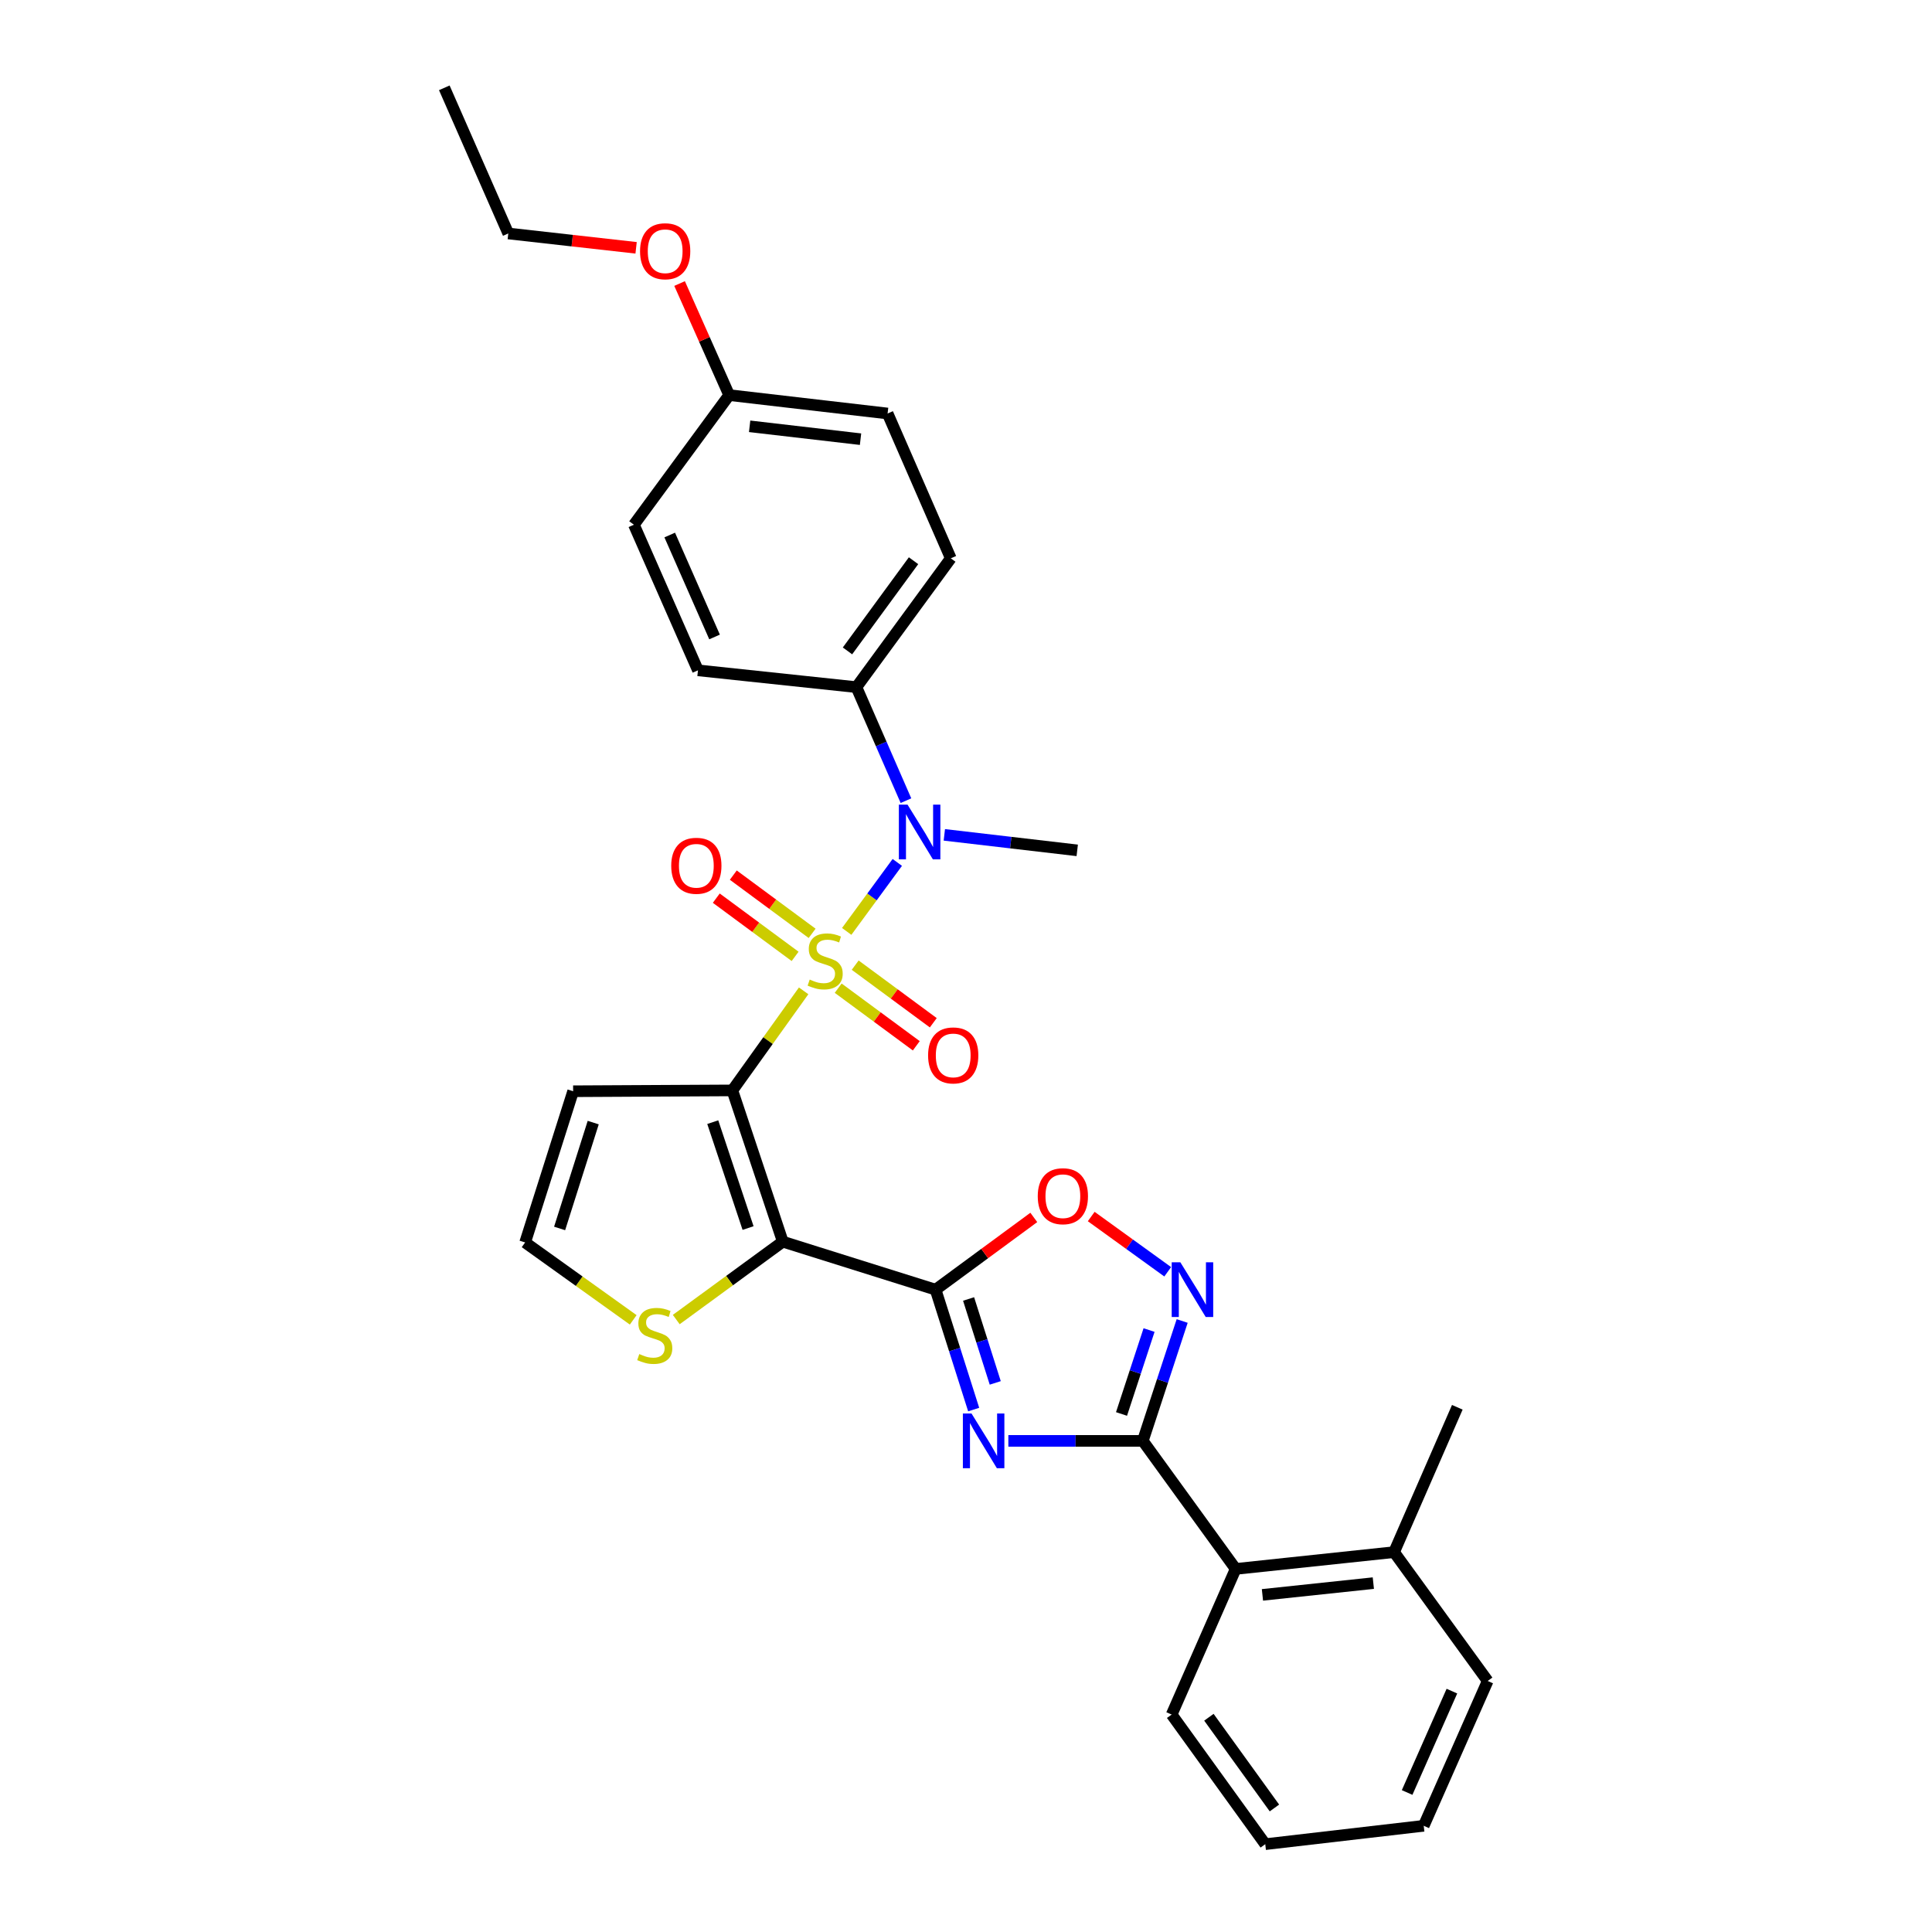 <?xml version='1.0' encoding='iso-8859-1'?>
<svg version='1.1' baseProfile='full'
              xmlns='http://www.w3.org/2000/svg'
                      xmlns:rdkit='http://www.rdkit.org/xml'
                      xmlns:xlink='http://www.w3.org/1999/xlink'
                  xml:space='preserve'
width='1000px' height='1000px' viewBox='0 0 1000 1000'>
<!-- END OF HEADER -->
<rect style='opacity:1.0;fill:#FFFFFF;stroke:none' width='1000' height='1000' x='0' y='0'> </rect>
<path class='bond-0' d='M 415.962,512.861 L 397.513,538.626' style='fill:none;fill-rule:evenodd;stroke:#CCCC00;stroke-width:6px;stroke-linecap:butt;stroke-linejoin:miter;stroke-opacity:1' />
<path class='bond-0' d='M 397.513,538.626 L 379.065,564.391' style='fill:none;fill-rule:evenodd;stroke:#000000;stroke-width:6px;stroke-linecap:butt;stroke-linejoin:miter;stroke-opacity:1' />
<path class='bond-6' d='M 438.252,482.098 L 451.346,464.241' style='fill:none;fill-rule:evenodd;stroke:#CCCC00;stroke-width:6px;stroke-linecap:butt;stroke-linejoin:miter;stroke-opacity:1' />
<path class='bond-6' d='M 451.346,464.241 L 464.439,446.384' style='fill:none;fill-rule:evenodd;stroke:#0000FF;stroke-width:6px;stroke-linecap:butt;stroke-linejoin:miter;stroke-opacity:1' />
<path class='bond-11' d='M 433.845,511.48 L 454.057,526.392' style='fill:none;fill-rule:evenodd;stroke:#CCCC00;stroke-width:6px;stroke-linecap:butt;stroke-linejoin:miter;stroke-opacity:1' />
<path class='bond-11' d='M 454.057,526.392 L 474.269,541.303' style='fill:none;fill-rule:evenodd;stroke:#FF0000;stroke-width:6px;stroke-linecap:butt;stroke-linejoin:miter;stroke-opacity:1' />
<path class='bond-11' d='M 442.643,499.555 L 462.855,514.467' style='fill:none;fill-rule:evenodd;stroke:#CCCC00;stroke-width:6px;stroke-linecap:butt;stroke-linejoin:miter;stroke-opacity:1' />
<path class='bond-11' d='M 462.855,514.467 L 483.067,529.378' style='fill:none;fill-rule:evenodd;stroke:#FF0000;stroke-width:6px;stroke-linecap:butt;stroke-linejoin:miter;stroke-opacity:1' />
<path class='bond-12' d='M 420.355,483.101 L 399.955,468.03' style='fill:none;fill-rule:evenodd;stroke:#CCCC00;stroke-width:6px;stroke-linecap:butt;stroke-linejoin:miter;stroke-opacity:1' />
<path class='bond-12' d='M 399.955,468.03 L 379.554,452.96' style='fill:none;fill-rule:evenodd;stroke:#FF0000;stroke-width:6px;stroke-linecap:butt;stroke-linejoin:miter;stroke-opacity:1' />
<path class='bond-12' d='M 411.55,495.021 L 391.149,479.95' style='fill:none;fill-rule:evenodd;stroke:#CCCC00;stroke-width:6px;stroke-linecap:butt;stroke-linejoin:miter;stroke-opacity:1' />
<path class='bond-12' d='M 391.149,479.95 L 370.749,464.88' style='fill:none;fill-rule:evenodd;stroke:#FF0000;stroke-width:6px;stroke-linecap:butt;stroke-linejoin:miter;stroke-opacity:1' />
<path class='bond-1' d='M 379.065,564.391 L 405.172,642.687' style='fill:none;fill-rule:evenodd;stroke:#000000;stroke-width:6px;stroke-linecap:butt;stroke-linejoin:miter;stroke-opacity:1' />
<path class='bond-1' d='M 368.923,580.823 L 387.197,635.63' style='fill:none;fill-rule:evenodd;stroke:#000000;stroke-width:6px;stroke-linecap:butt;stroke-linejoin:miter;stroke-opacity:1' />
<path class='bond-9' d='M 379.065,564.391 L 296.652,564.827' style='fill:none;fill-rule:evenodd;stroke:#000000;stroke-width:6px;stroke-linecap:butt;stroke-linejoin:miter;stroke-opacity:1' />
<path class='bond-2' d='M 405.172,642.687 L 484.258,667.526' style='fill:none;fill-rule:evenodd;stroke:#000000;stroke-width:6px;stroke-linecap:butt;stroke-linejoin:miter;stroke-opacity:1' />
<path class='bond-8' d='M 405.172,642.687 L 377.6,662.843' style='fill:none;fill-rule:evenodd;stroke:#000000;stroke-width:6px;stroke-linecap:butt;stroke-linejoin:miter;stroke-opacity:1' />
<path class='bond-8' d='M 377.6,662.843 L 350.029,683' style='fill:none;fill-rule:evenodd;stroke:#CCCC00;stroke-width:6px;stroke-linecap:butt;stroke-linejoin:miter;stroke-opacity:1' />
<path class='bond-3' d='M 484.258,667.526 L 494.115,698.555' style='fill:none;fill-rule:evenodd;stroke:#000000;stroke-width:6px;stroke-linecap:butt;stroke-linejoin:miter;stroke-opacity:1' />
<path class='bond-3' d='M 494.115,698.555 L 503.972,729.584' style='fill:none;fill-rule:evenodd;stroke:#0000FF;stroke-width:6px;stroke-linecap:butt;stroke-linejoin:miter;stroke-opacity:1' />
<path class='bond-3' d='M 501.339,672.348 L 508.239,694.068' style='fill:none;fill-rule:evenodd;stroke:#000000;stroke-width:6px;stroke-linecap:butt;stroke-linejoin:miter;stroke-opacity:1' />
<path class='bond-3' d='M 508.239,694.068 L 515.139,715.789' style='fill:none;fill-rule:evenodd;stroke:#0000FF;stroke-width:6px;stroke-linecap:butt;stroke-linejoin:miter;stroke-opacity:1' />
<path class='bond-7' d='M 484.258,667.526 L 509.677,648.832' style='fill:none;fill-rule:evenodd;stroke:#000000;stroke-width:6px;stroke-linecap:butt;stroke-linejoin:miter;stroke-opacity:1' />
<path class='bond-7' d='M 509.677,648.832 L 535.095,630.139' style='fill:none;fill-rule:evenodd;stroke:#FF0000;stroke-width:6px;stroke-linecap:butt;stroke-linejoin:miter;stroke-opacity:1' />
<path class='bond-4' d='M 521.922,745.797 L 556.72,745.797' style='fill:none;fill-rule:evenodd;stroke:#0000FF;stroke-width:6px;stroke-linecap:butt;stroke-linejoin:miter;stroke-opacity:1' />
<path class='bond-4' d='M 556.72,745.797 L 591.518,745.797' style='fill:none;fill-rule:evenodd;stroke:#000000;stroke-width:6px;stroke-linecap:butt;stroke-linejoin:miter;stroke-opacity:1' />
<path class='bond-10' d='M 591.518,745.797 L 639.575,812.073' style='fill:none;fill-rule:evenodd;stroke:#000000;stroke-width:6px;stroke-linecap:butt;stroke-linejoin:miter;stroke-opacity:1' />
<path class='bond-32' d='M 591.518,745.797 L 601.704,714.771' style='fill:none;fill-rule:evenodd;stroke:#000000;stroke-width:6px;stroke-linecap:butt;stroke-linejoin:miter;stroke-opacity:1' />
<path class='bond-32' d='M 601.704,714.771 L 611.889,683.745' style='fill:none;fill-rule:evenodd;stroke:#0000FF;stroke-width:6px;stroke-linecap:butt;stroke-linejoin:miter;stroke-opacity:1' />
<path class='bond-32' d='M 580.494,731.867 L 587.624,710.149' style='fill:none;fill-rule:evenodd;stroke:#000000;stroke-width:6px;stroke-linecap:butt;stroke-linejoin:miter;stroke-opacity:1' />
<path class='bond-32' d='M 587.624,710.149 L 594.753,688.431' style='fill:none;fill-rule:evenodd;stroke:#0000FF;stroke-width:6px;stroke-linecap:butt;stroke-linejoin:miter;stroke-opacity:1' />
<path class='bond-5' d='M 604.405,658.273 L 584.609,643.974' style='fill:none;fill-rule:evenodd;stroke:#0000FF;stroke-width:6px;stroke-linecap:butt;stroke-linejoin:miter;stroke-opacity:1' />
<path class='bond-5' d='M 584.609,643.974 L 564.813,629.674' style='fill:none;fill-rule:evenodd;stroke:#FF0000;stroke-width:6px;stroke-linecap:butt;stroke-linejoin:miter;stroke-opacity:1' />
<path class='bond-14' d='M 468.922,414.424 L 456.102,385.045' style='fill:none;fill-rule:evenodd;stroke:#0000FF;stroke-width:6px;stroke-linecap:butt;stroke-linejoin:miter;stroke-opacity:1' />
<path class='bond-14' d='M 456.102,385.045 L 443.283,355.667' style='fill:none;fill-rule:evenodd;stroke:#000000;stroke-width:6px;stroke-linecap:butt;stroke-linejoin:miter;stroke-opacity:1' />
<path class='bond-21' d='M 488.786,432.121 L 523.18,436.133' style='fill:none;fill-rule:evenodd;stroke:#0000FF;stroke-width:6px;stroke-linecap:butt;stroke-linejoin:miter;stroke-opacity:1' />
<path class='bond-21' d='M 523.18,436.133 L 557.574,440.146' style='fill:none;fill-rule:evenodd;stroke:#000000;stroke-width:6px;stroke-linecap:butt;stroke-linejoin:miter;stroke-opacity:1' />
<path class='bond-30' d='M 327.753,683.159 L 299.779,663.129' style='fill:none;fill-rule:evenodd;stroke:#CCCC00;stroke-width:6px;stroke-linecap:butt;stroke-linejoin:miter;stroke-opacity:1' />
<path class='bond-30' d='M 299.779,663.129 L 271.805,643.098' style='fill:none;fill-rule:evenodd;stroke:#000000;stroke-width:6px;stroke-linecap:butt;stroke-linejoin:miter;stroke-opacity:1' />
<path class='bond-13' d='M 296.652,564.827 L 271.805,643.098' style='fill:none;fill-rule:evenodd;stroke:#000000;stroke-width:6px;stroke-linecap:butt;stroke-linejoin:miter;stroke-opacity:1' />
<path class='bond-13' d='M 307.05,581.051 L 289.657,635.841' style='fill:none;fill-rule:evenodd;stroke:#000000;stroke-width:6px;stroke-linecap:butt;stroke-linejoin:miter;stroke-opacity:1' />
<path class='bond-15' d='M 639.575,812.073 L 721.575,803.379' style='fill:none;fill-rule:evenodd;stroke:#000000;stroke-width:6px;stroke-linecap:butt;stroke-linejoin:miter;stroke-opacity:1' />
<path class='bond-15' d='M 653.437,825.506 L 710.838,819.42' style='fill:none;fill-rule:evenodd;stroke:#000000;stroke-width:6px;stroke-linecap:butt;stroke-linejoin:miter;stroke-opacity:1' />
<path class='bond-23' d='M 639.575,812.073 L 606.445,887.455' style='fill:none;fill-rule:evenodd;stroke:#000000;stroke-width:6px;stroke-linecap:butt;stroke-linejoin:miter;stroke-opacity:1' />
<path class='bond-16' d='M 443.283,355.667 L 492.129,288.979' style='fill:none;fill-rule:evenodd;stroke:#000000;stroke-width:6px;stroke-linecap:butt;stroke-linejoin:miter;stroke-opacity:1' />
<path class='bond-16' d='M 438.654,336.907 L 472.847,290.225' style='fill:none;fill-rule:evenodd;stroke:#000000;stroke-width:6px;stroke-linecap:butt;stroke-linejoin:miter;stroke-opacity:1' />
<path class='bond-17' d='M 443.283,355.667 L 361.265,346.964' style='fill:none;fill-rule:evenodd;stroke:#000000;stroke-width:6px;stroke-linecap:butt;stroke-linejoin:miter;stroke-opacity:1' />
<path class='bond-24' d='M 721.575,803.379 L 754.302,728.409' style='fill:none;fill-rule:evenodd;stroke:#000000;stroke-width:6px;stroke-linecap:butt;stroke-linejoin:miter;stroke-opacity:1' />
<path class='bond-25' d='M 721.575,803.379 L 770.027,870.066' style='fill:none;fill-rule:evenodd;stroke:#000000;stroke-width:6px;stroke-linecap:butt;stroke-linejoin:miter;stroke-opacity:1' />
<path class='bond-19' d='M 492.129,288.979 L 459.419,214.026' style='fill:none;fill-rule:evenodd;stroke:#000000;stroke-width:6px;stroke-linecap:butt;stroke-linejoin:miter;stroke-opacity:1' />
<path class='bond-20' d='M 361.265,346.964 L 328.111,271.591' style='fill:none;fill-rule:evenodd;stroke:#000000;stroke-width:6px;stroke-linecap:butt;stroke-linejoin:miter;stroke-opacity:1' />
<path class='bond-20' d='M 369.857,329.692 L 346.649,276.93' style='fill:none;fill-rule:evenodd;stroke:#000000;stroke-width:6px;stroke-linecap:butt;stroke-linejoin:miter;stroke-opacity:1' />
<path class='bond-18' d='M 377.418,204.508 L 328.111,271.591' style='fill:none;fill-rule:evenodd;stroke:#000000;stroke-width:6px;stroke-linecap:butt;stroke-linejoin:miter;stroke-opacity:1' />
<path class='bond-22' d='M 377.418,204.508 L 364.586,175.633' style='fill:none;fill-rule:evenodd;stroke:#000000;stroke-width:6px;stroke-linecap:butt;stroke-linejoin:miter;stroke-opacity:1' />
<path class='bond-22' d='M 364.586,175.633 L 351.754,146.758' style='fill:none;fill-rule:evenodd;stroke:#FF0000;stroke-width:6px;stroke-linecap:butt;stroke-linejoin:miter;stroke-opacity:1' />
<path class='bond-31' d='M 377.418,204.508 L 459.419,214.026' style='fill:none;fill-rule:evenodd;stroke:#000000;stroke-width:6px;stroke-linecap:butt;stroke-linejoin:miter;stroke-opacity:1' />
<path class='bond-31' d='M 388.01,220.657 L 445.411,227.319' style='fill:none;fill-rule:evenodd;stroke:#000000;stroke-width:6px;stroke-linecap:butt;stroke-linejoin:miter;stroke-opacity:1' />
<path class='bond-26' d='M 329.246,128.27 L 296.166,124.557' style='fill:none;fill-rule:evenodd;stroke:#FF0000;stroke-width:6px;stroke-linecap:butt;stroke-linejoin:miter;stroke-opacity:1' />
<path class='bond-26' d='M 296.166,124.557 L 263.086,120.844' style='fill:none;fill-rule:evenodd;stroke:#000000;stroke-width:6px;stroke-linecap:butt;stroke-linejoin:miter;stroke-opacity:1' />
<path class='bond-28' d='M 606.445,887.455 L 654.896,954.545' style='fill:none;fill-rule:evenodd;stroke:#000000;stroke-width:6px;stroke-linecap:butt;stroke-linejoin:miter;stroke-opacity:1' />
<path class='bond-28' d='M 625.727,888.842 L 659.643,935.806' style='fill:none;fill-rule:evenodd;stroke:#000000;stroke-width:6px;stroke-linecap:butt;stroke-linejoin:miter;stroke-opacity:1' />
<path class='bond-33' d='M 770.027,870.066 L 736.914,945.028' style='fill:none;fill-rule:evenodd;stroke:#000000;stroke-width:6px;stroke-linecap:butt;stroke-linejoin:miter;stroke-opacity:1' />
<path class='bond-33' d='M 751.504,875.323 L 728.325,927.796' style='fill:none;fill-rule:evenodd;stroke:#000000;stroke-width:6px;stroke-linecap:butt;stroke-linejoin:miter;stroke-opacity:1' />
<path class='bond-27' d='M 263.086,120.844 L 229.973,45.455' style='fill:none;fill-rule:evenodd;stroke:#000000;stroke-width:6px;stroke-linecap:butt;stroke-linejoin:miter;stroke-opacity:1' />
<path class='bond-29' d='M 654.896,954.545 L 736.914,945.028' style='fill:none;fill-rule:evenodd;stroke:#000000;stroke-width:6px;stroke-linecap:butt;stroke-linejoin:miter;stroke-opacity:1' />
<path  class='atom-0' d='M 419.105 507.02
Q 419.425 507.14, 420.745 507.7
Q 422.065 508.26, 423.505 508.62
Q 424.985 508.94, 426.425 508.94
Q 429.105 508.94, 430.665 507.66
Q 432.225 506.34, 432.225 504.06
Q 432.225 502.5, 431.425 501.54
Q 430.665 500.58, 429.465 500.06
Q 428.265 499.54, 426.265 498.94
Q 423.745 498.18, 422.225 497.46
Q 420.745 496.74, 419.665 495.22
Q 418.625 493.7, 418.625 491.14
Q 418.625 487.58, 421.025 485.38
Q 423.465 483.18, 428.265 483.18
Q 431.545 483.18, 435.265 484.74
L 434.345 487.82
Q 430.945 486.42, 428.385 486.42
Q 425.625 486.42, 424.105 487.58
Q 422.585 488.7, 422.625 490.66
Q 422.625 492.18, 423.385 493.1
Q 424.185 494.02, 425.305 494.54
Q 426.465 495.06, 428.385 495.66
Q 430.945 496.46, 432.465 497.26
Q 433.985 498.06, 435.065 499.7
Q 436.185 501.3, 436.185 504.06
Q 436.185 507.98, 433.545 510.1
Q 430.945 512.18, 426.585 512.18
Q 424.065 512.18, 422.145 511.62
Q 420.265 511.1, 418.025 510.18
L 419.105 507.02
' fill='#CCCC00'/>
<path  class='atom-4' d='M 502.862 731.637
L 512.142 746.637
Q 513.062 748.117, 514.542 750.797
Q 516.022 753.477, 516.102 753.637
L 516.102 731.637
L 519.862 731.637
L 519.862 759.957
L 515.982 759.957
L 506.022 743.557
Q 504.862 741.637, 503.622 739.437
Q 502.422 737.237, 502.062 736.557
L 502.062 759.957
L 498.382 759.957
L 498.382 731.637
L 502.862 731.637
' fill='#0000FF'/>
<path  class='atom-6' d='M 610.954 653.366
L 620.234 668.366
Q 621.154 669.846, 622.634 672.526
Q 624.114 675.206, 624.194 675.366
L 624.194 653.366
L 627.954 653.366
L 627.954 681.686
L 624.074 681.686
L 614.114 665.286
Q 612.954 663.366, 611.714 661.166
Q 610.514 658.966, 610.154 658.286
L 610.154 681.686
L 606.474 681.686
L 606.474 653.366
L 610.954 653.366
' fill='#0000FF'/>
<path  class='atom-7' d='M 469.732 416.469
L 479.012 431.469
Q 479.932 432.949, 481.412 435.629
Q 482.892 438.309, 482.972 438.469
L 482.972 416.469
L 486.732 416.469
L 486.732 444.789
L 482.852 444.789
L 472.892 428.389
Q 471.732 426.469, 470.492 424.269
Q 469.292 422.069, 468.932 421.389
L 468.932 444.789
L 465.252 444.789
L 465.252 416.469
L 469.732 416.469
' fill='#0000FF'/>
<path  class='atom-8' d='M 537.139 619.154
Q 537.139 612.354, 540.499 608.554
Q 543.859 604.754, 550.139 604.754
Q 556.419 604.754, 559.779 608.554
Q 563.139 612.354, 563.139 619.154
Q 563.139 626.034, 559.739 629.954
Q 556.339 633.834, 550.139 633.834
Q 543.899 633.834, 540.499 629.954
Q 537.139 626.074, 537.139 619.154
M 550.139 630.634
Q 554.459 630.634, 556.779 627.754
Q 559.139 624.834, 559.139 619.154
Q 559.139 613.594, 556.779 610.794
Q 554.459 607.954, 550.139 607.954
Q 545.819 607.954, 543.459 610.754
Q 541.139 613.554, 541.139 619.154
Q 541.139 624.874, 543.459 627.754
Q 545.819 630.634, 550.139 630.634
' fill='#FF0000'/>
<path  class='atom-9' d='M 330.896 700.858
Q 331.216 700.978, 332.536 701.538
Q 333.856 702.098, 335.296 702.458
Q 336.776 702.778, 338.216 702.778
Q 340.896 702.778, 342.456 701.498
Q 344.016 700.178, 344.016 697.898
Q 344.016 696.338, 343.216 695.378
Q 342.456 694.418, 341.256 693.898
Q 340.056 693.378, 338.056 692.778
Q 335.536 692.018, 334.016 691.298
Q 332.536 690.578, 331.456 689.058
Q 330.416 687.538, 330.416 684.978
Q 330.416 681.418, 332.816 679.218
Q 335.256 677.018, 340.056 677.018
Q 343.336 677.018, 347.056 678.578
L 346.136 681.658
Q 342.736 680.258, 340.176 680.258
Q 337.416 680.258, 335.896 681.418
Q 334.376 682.538, 334.416 684.498
Q 334.416 686.018, 335.176 686.938
Q 335.976 687.858, 337.096 688.378
Q 338.256 688.898, 340.176 689.498
Q 342.736 690.298, 344.256 691.098
Q 345.776 691.898, 346.856 693.538
Q 347.976 695.138, 347.976 697.898
Q 347.976 701.818, 345.336 703.938
Q 342.736 706.018, 338.376 706.018
Q 335.856 706.018, 333.936 705.458
Q 332.056 704.938, 329.816 704.018
L 330.896 700.858
' fill='#CCCC00'/>
<path  class='atom-12' d='M 480.381 546.276
Q 480.381 539.476, 483.741 535.676
Q 487.101 531.876, 493.381 531.876
Q 499.661 531.876, 503.021 535.676
Q 506.381 539.476, 506.381 546.276
Q 506.381 553.156, 502.981 557.076
Q 499.581 560.956, 493.381 560.956
Q 487.141 560.956, 483.741 557.076
Q 480.381 553.196, 480.381 546.276
M 493.381 557.756
Q 497.701 557.756, 500.021 554.876
Q 502.381 551.956, 502.381 546.276
Q 502.381 540.716, 500.021 537.916
Q 497.701 535.076, 493.381 535.076
Q 489.061 535.076, 486.701 537.876
Q 484.381 540.676, 484.381 546.276
Q 484.381 551.996, 486.701 554.876
Q 489.061 557.756, 493.381 557.756
' fill='#FF0000'/>
<path  class='atom-13' d='M 347.425 448.121
Q 347.425 441.321, 350.785 437.521
Q 354.145 433.721, 360.425 433.721
Q 366.705 433.721, 370.065 437.521
Q 373.425 441.321, 373.425 448.121
Q 373.425 455.001, 370.025 458.921
Q 366.625 462.801, 360.425 462.801
Q 354.185 462.801, 350.785 458.921
Q 347.425 455.041, 347.425 448.121
M 360.425 459.601
Q 364.745 459.601, 367.065 456.721
Q 369.425 453.801, 369.425 448.121
Q 369.425 442.561, 367.065 439.761
Q 364.745 436.921, 360.425 436.921
Q 356.105 436.921, 353.745 439.721
Q 351.425 442.521, 351.425 448.121
Q 351.425 453.841, 353.745 456.721
Q 356.105 459.601, 360.425 459.601
' fill='#FF0000'/>
<path  class='atom-23' d='M 331.289 130.038
Q 331.289 123.238, 334.649 119.438
Q 338.009 115.638, 344.289 115.638
Q 350.569 115.638, 353.929 119.438
Q 357.289 123.238, 357.289 130.038
Q 357.289 136.918, 353.889 140.838
Q 350.489 144.718, 344.289 144.718
Q 338.049 144.718, 334.649 140.838
Q 331.289 136.958, 331.289 130.038
M 344.289 141.518
Q 348.609 141.518, 350.929 138.638
Q 353.289 135.718, 353.289 130.038
Q 353.289 124.478, 350.929 121.678
Q 348.609 118.838, 344.289 118.838
Q 339.969 118.838, 337.609 121.638
Q 335.289 124.438, 335.289 130.038
Q 335.289 135.758, 337.609 138.638
Q 339.969 141.518, 344.289 141.518
' fill='#FF0000'/>
</svg>
